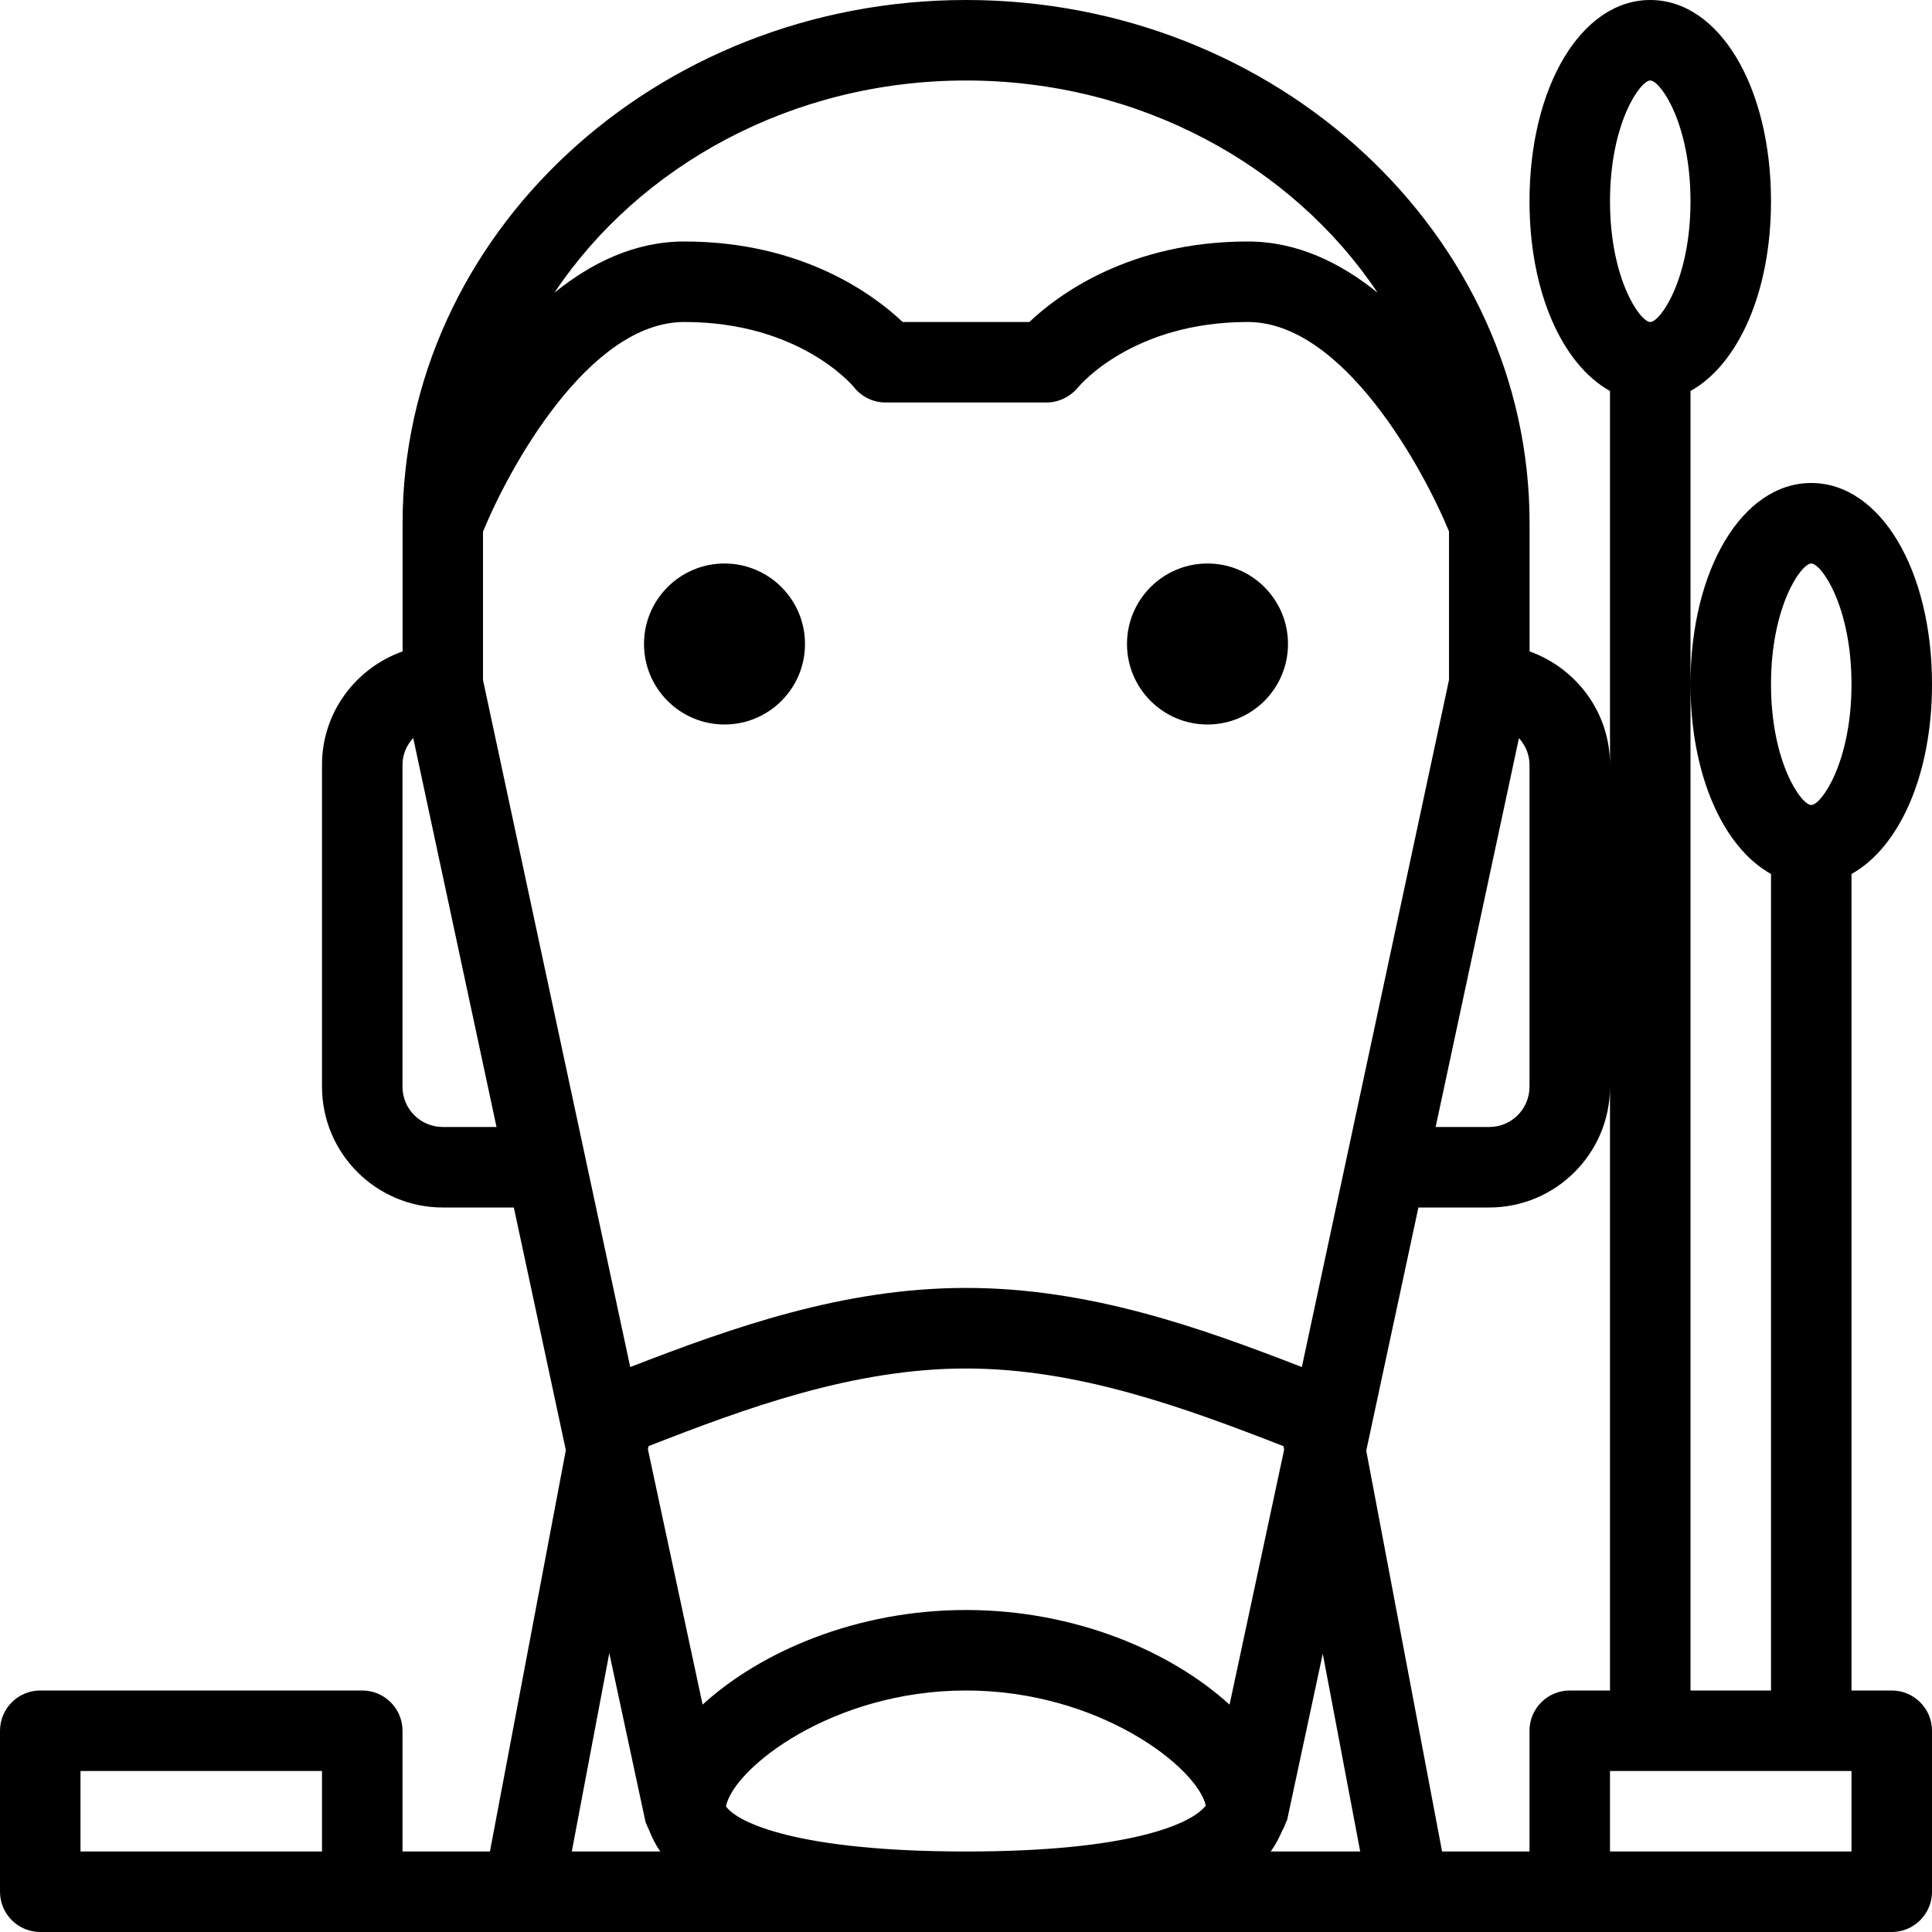 <svg id="Layer_1" enable-background="new 0 0 24 24" viewBox="0 0 24 24" xmlns="http://www.w3.org/2000/svg"><g><g><path d="m23.5 21h-.5v-10.143c.593-.33 1-1.229 1-2.357 0-1.425-.645-2.5-1.5-2.5s-1.5 1.075-1.5 2.5c0 1.128.407 2.027 1 2.357v10.143h-1v-12.5-3.643c.593-.33 1-1.229 1-2.357 0-1.425-.645-2.5-1.5-2.5s-1.5 1.075-1.5 2.5c0 1.128.407 2.027 1 2.357v4.643c0-.651-.419-1.2-.999-1.408v-1.592c0-3.584-3.14-6.5-7-6.5s-7 2.916-7 6.5v.01.008 1.574c-.581.207-1.001.757-1.001 1.408v4c0 .827.673 1.5 1.5 1.5h.883l.646 3.014-.943 4.986h-1.086v-1.5c0-.276-.224-.5-.5-.5h-4c-.276 0-.5.224-.5.5v2c0 .276.224.5.5.5h23c.276 0 .5-.224.5-.5v-2c0-.276-.224-.5-.5-.5zm-19.5 2h-3v-1h3zm18.5-16c.125 0 .5.532.5 1.5s-.375 1.5-.5 1.5-.5-.532-.5-1.5.375-1.5.5-1.5zm-2-6c.125 0 .5.532.5 1.5s-.375 1.5-.5 1.5-.5-.532-.5-1.5.375-1.5.5-1.5zm-1.5 8.5v4c0 .276-.224.5-.5.5h-.666l1.035-4.831c.079.089.131.203.131.331zm-7-8.5c2.163 0 4.057 1.058 5.113 2.636-.462-.373-1-.636-1.613-.636-1.47 0-2.358.663-2.713 1h-1.574c-.356-.337-1.243-1-2.713-1-.613 0-1.151.263-1.613.636 1.056-1.578 2.95-2.636 5.113-2.636zm-6.5 13c-.276 0-.5-.224-.5-.5v-4c0-.129.052-.244.133-.333l1.035 4.833zm.5-5.553v-1.842c.322-.788 1.313-2.605 2.501-2.605 1.424 0 2.084.781 2.108.811.095.119.239.189.392.189h2c.149 0 .294-.071.389-.186.028-.033.687-.814 2.111-.814 1.182 0 2.173 1.81 2.499 2.601v1.846l-1.828 8.535c-1.245-.483-2.632-.983-4.172-.983-1.514 0-2.883.484-4.171.983zm1.103 14.553.466-2.464.451 2.102c.003.011.011.02.014.031.007.02.016.038.026.057.037.096.082.189.143.274zm4.897 0c-2.089 0-2.842-.359-2.982-.561.095-.473 1.318-1.439 2.982-1.439 1.653 0 2.869.953 2.979 1.429-.174.229-.942.571-2.979.571zm0-3c-1.359 0-2.55.516-3.272 1.175l-.679-3.17.008-.041c1.194-.466 2.535-.964 3.943-.964 1.383 0 2.701.48 3.944.965l.008.044-.678 3.167c-.722-.659-1.914-1.176-3.274-1.176zm3.785 3c.058-.079.103-.165.141-.254.018-.031.033-.062.044-.097.005-.016.016-.029.02-.044l.442-2.062.465 2.457zm3.215-1.5v1.5h-1.086l-.942-4.979.648-3.021h.88c.827 0 1.5-.673 1.5-1.5v7.5h-.5c-.276 0-.5.224-.5.5zm4 1.5h-3v-1h3zm-14-14c.552 0 1-.448 1-1s-.448-1-1-1-1 .448-1 1 .448 1 1 1zm6 0c.552 0 1-.448 1-1s-.448-1-1-1-1 .448-1 1 .448 1 1 1z"/></g></g></svg>
